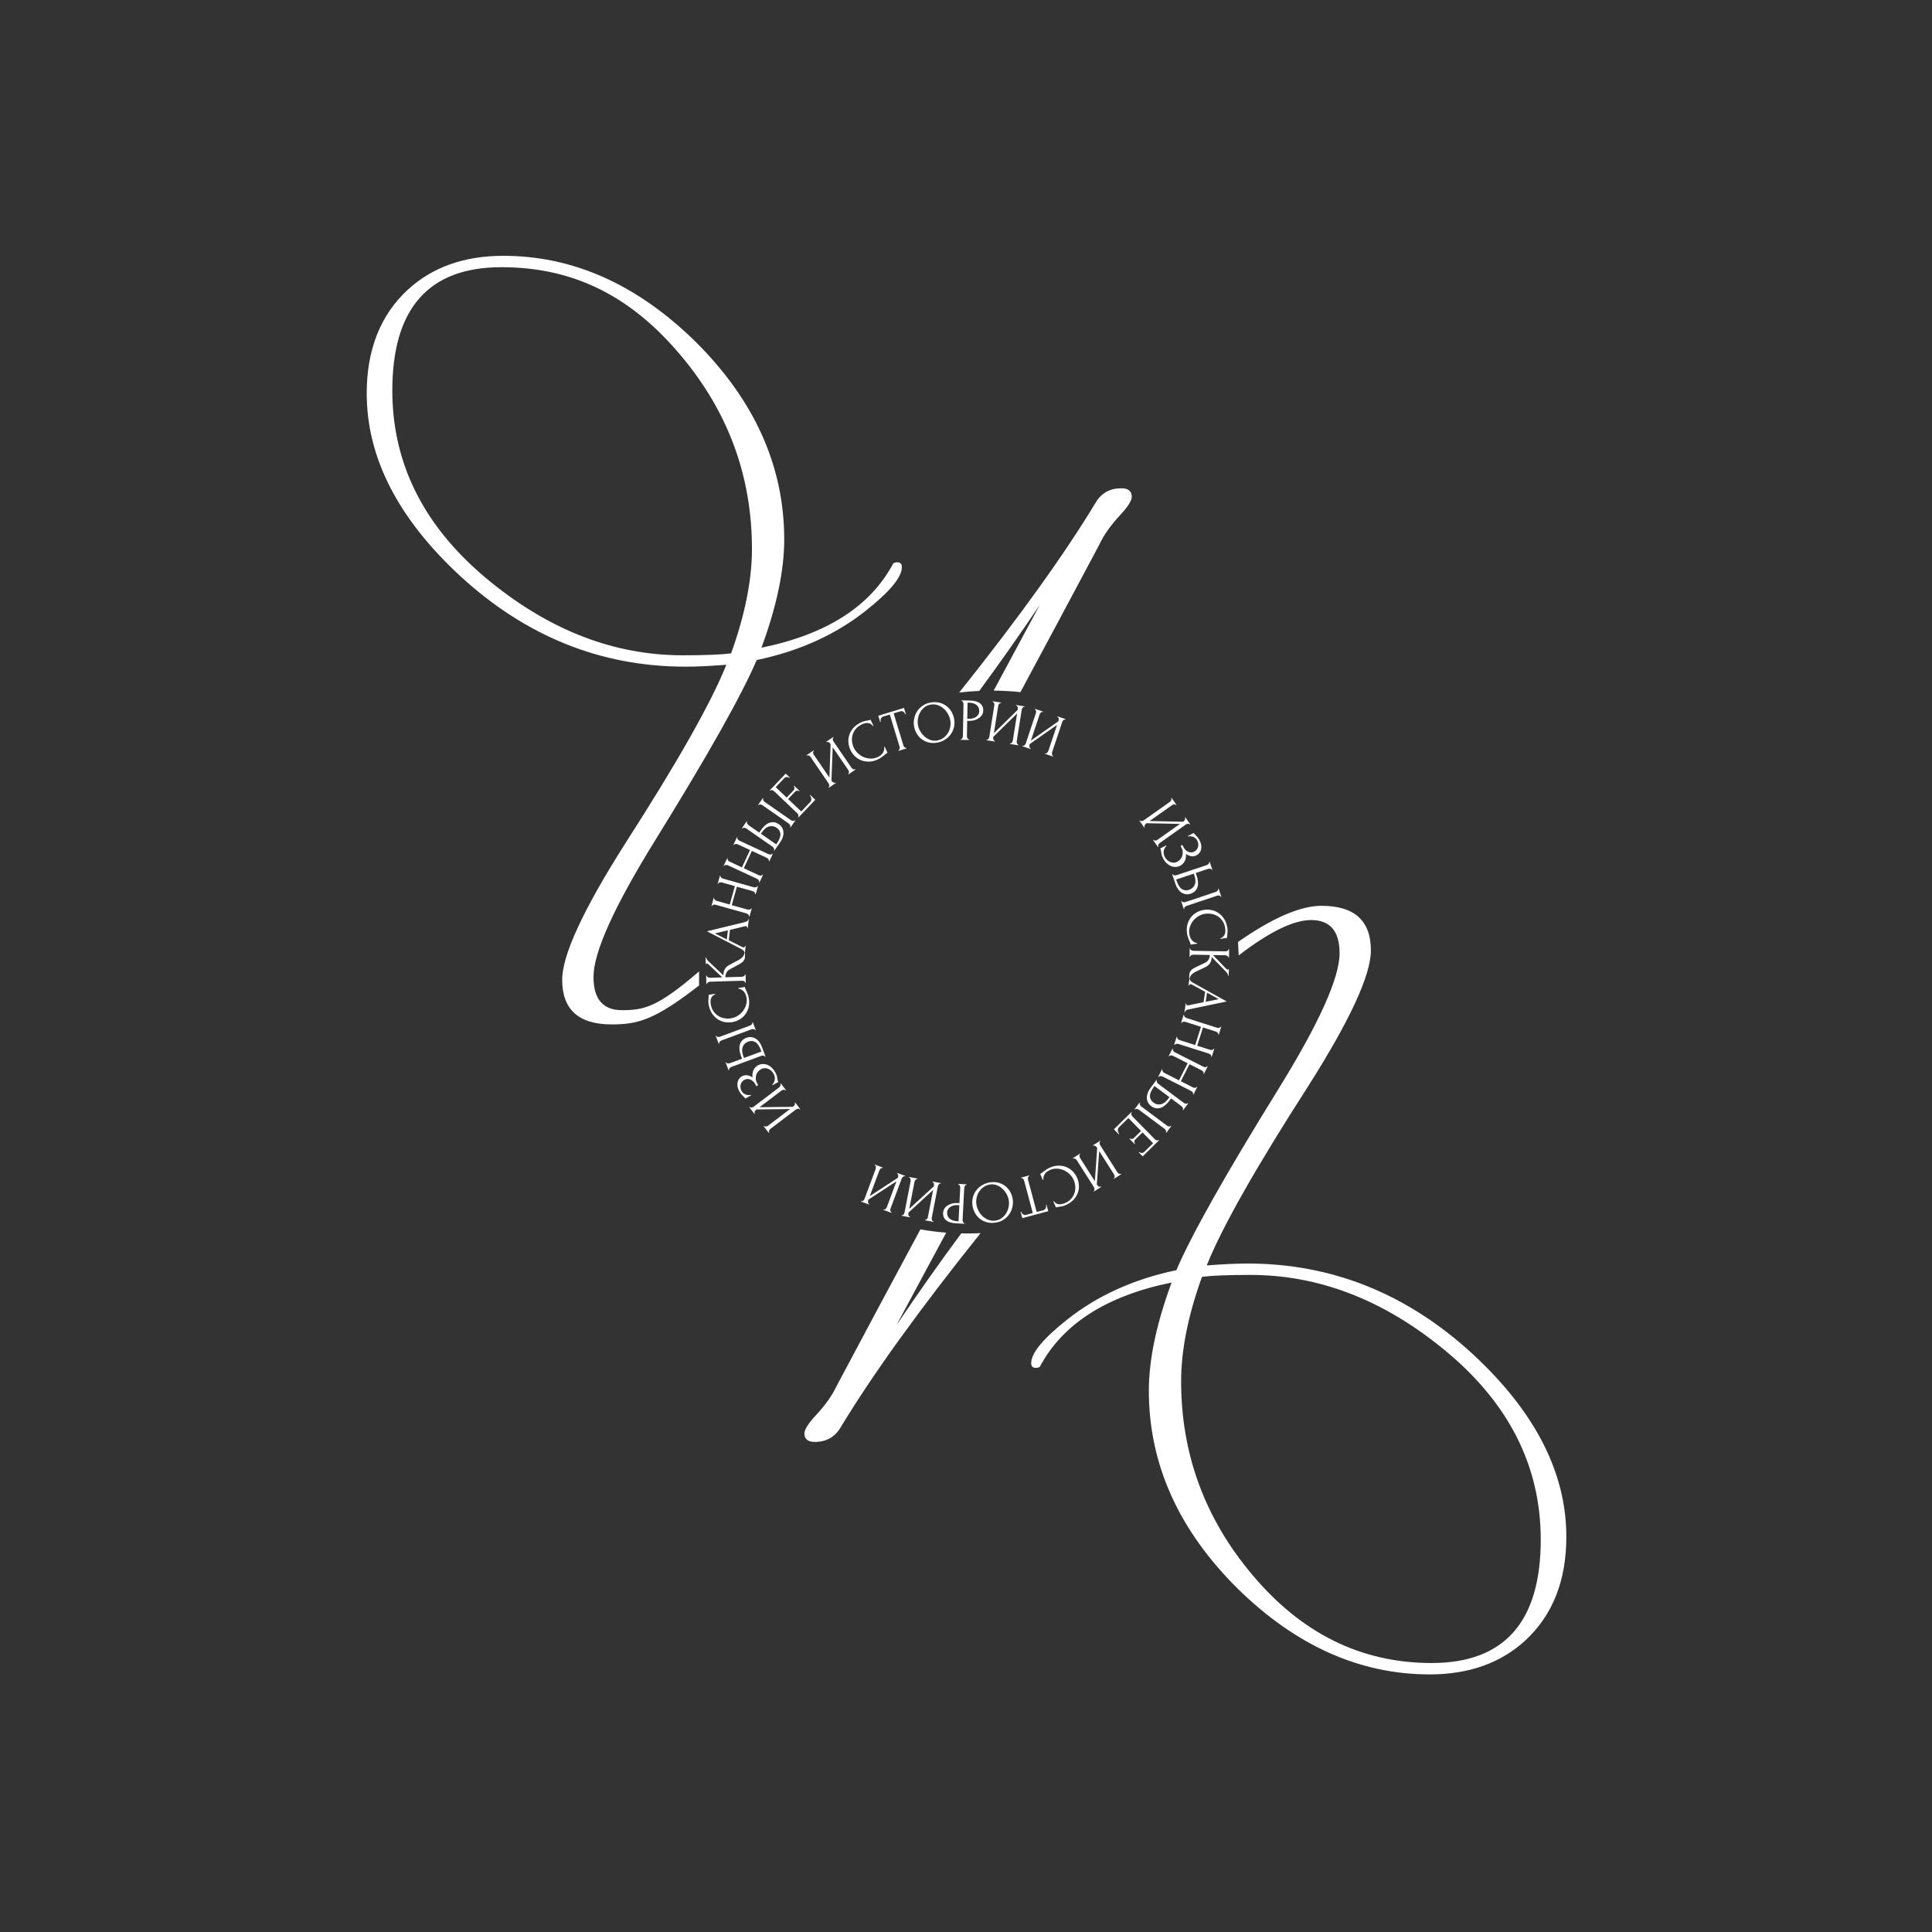 <?xml version="1.0" encoding="UTF-8"?> <svg xmlns="http://www.w3.org/2000/svg" width="1080" height="1080" viewBox="0 0 1080 1080" fill="none"><rect x="0" y="0" width="1080" height="1080" fill="#333333" stroke="none"/><path d="M547.418 386.218C558.695 370.908 569.954 354.902 581.212 338.192C572.631 354.154 564.05 370.108 555.469 386.061C560.52 386.096 565.511 386.374 570.432 386.896C585.246 359.344 599.983 331.793 614.633 304.241C617.102 298.938 620.997 293.46 626.3 287.801C630.543 283.21 632.664 279.845 632.664 277.724C632.664 274.542 630.717 272.951 626.83 272.951C620.466 272.951 615.693 275.603 612.511 280.906C595.062 309.823 569.614 345.234 536.186 387.14C539.889 386.696 543.636 386.383 547.427 386.218H547.418Z" fill="white"></path><path d="M390.785 546.503C390.785 545.39 390.759 544.129 390.785 543.025C367.424 563.187 359.851 564.691 347.679 564.691C337.072 564.691 331.769 558.501 331.769 546.129C331.769 532.34 343.254 506.875 366.25 469.742C395.601 422.359 414.52 388.765 423.005 368.96C446.688 364.013 467.032 354.824 484.003 341.374C497.435 330.767 504.156 322.638 504.156 316.978C504.156 315.213 503.269 314.326 501.504 314.326C500.791 314.326 500.087 314.509 499.383 314.857C486.655 338.905 462.068 354.641 425.657 362.066C434.142 339.087 438.385 318.926 438.385 301.598C438.385 260.579 421.762 223.621 388.524 190.739C355.982 158.91 320.275 143 281.378 143C259.451 143 241.594 149.364 227.805 162.092C212.607 176.238 205 195.512 205 219.908C205 255.632 222.327 289.574 256.982 321.751C293.758 355.702 335.838 372.673 383.229 372.673C389.237 372.673 396.836 372.325 406.034 371.612C397.549 392.826 378.622 426.246 349.279 471.864C325.944 508.649 314.268 533.922 314.268 547.72C314.268 564.334 323.457 572.646 341.854 572.646C356.173 572.646 365.65 570.507 390.802 550.85C390.741 549.059 390.802 548.311 390.802 546.503H390.785ZM381.621 366.308C343.776 366.308 308.069 352.702 274.475 325.464C237.69 295.756 219.311 260.049 219.311 218.317C219.311 172.351 239.637 149.364 280.308 149.364C320.98 149.364 352.974 165.805 380.56 198.695C407.086 230.176 420.345 266.239 420.345 306.902C420.345 324.229 416.45 343.686 408.677 365.248C403.017 365.961 394.001 366.308 381.621 366.308Z" fill="white"></path><path d="M439.011 609.587L438.907 609.457C438.803 609.318 438.655 609.231 438.481 609.196C438.307 609.161 438.107 609.161 437.899 609.196C437.69 609.231 437.481 609.292 437.29 609.387C437.099 609.483 436.925 609.579 436.786 609.692L424.588 618.942L443.254 618.716L443.498 618.534C443.637 618.429 443.776 618.29 443.915 618.116C444.054 617.942 444.158 617.769 444.245 617.586C444.332 617.412 444.393 617.221 444.419 617.038C444.445 616.847 444.402 616.691 444.297 616.543L444.193 616.412L444.463 616.212L447.332 619.994L447.062 620.194L446.958 620.064C446.854 619.925 446.706 619.838 446.532 619.803C446.358 619.768 446.158 619.768 445.949 619.803C445.741 619.838 445.532 619.899 445.341 619.994C445.141 620.09 444.976 620.186 444.837 620.29L430.639 631.062C430.517 631.158 430.387 631.279 430.256 631.436C430.126 631.592 430.013 631.766 429.935 631.949C429.857 632.14 429.804 632.323 429.787 632.505C429.77 632.688 429.813 632.844 429.926 632.992L430.03 633.122L429.761 633.322L426.892 629.54L427.161 629.34L427.327 629.549C427.44 629.662 427.587 629.723 427.77 629.74C427.953 629.758 428.135 629.749 428.318 629.723C428.509 629.697 428.692 629.636 428.865 629.558C429.048 629.48 429.196 629.393 429.318 629.297L441.628 619.959L422.962 620.186L422.614 620.446C422.493 620.542 422.362 620.664 422.232 620.82C422.101 620.977 421.988 621.151 421.91 621.333C421.832 621.516 421.78 621.707 421.762 621.89C421.745 622.072 421.788 622.229 421.901 622.376L422.006 622.507L421.736 622.707L418.867 618.925L419.137 618.725L419.241 618.855C419.345 618.994 419.493 619.081 419.667 619.116C419.85 619.151 420.032 619.151 420.232 619.116C420.432 619.081 420.623 619.021 420.815 618.942C421.006 618.864 421.171 618.777 421.293 618.681L435.49 607.909C435.629 607.796 435.769 607.666 435.89 607.501C436.012 607.336 436.125 607.162 436.221 606.97C436.316 606.788 436.377 606.597 436.403 606.414C436.429 606.223 436.386 606.058 436.282 605.919L436.177 605.788L436.447 605.588L439.316 609.37L439.046 609.57L439.011 609.587Z" fill="white"></path><path d="M416.616 614.143L416.468 613.882C416.381 613.726 416.259 613.569 416.103 613.395C415.946 613.222 415.772 613.056 415.572 612.891C415.251 612.587 414.885 612.213 414.477 611.778C414.068 611.344 413.66 610.761 413.26 610.039C412.747 609.127 412.425 608.24 412.286 607.388C412.147 606.536 412.147 605.745 412.303 605.006C412.46 604.267 412.747 603.623 413.164 603.049C413.59 602.484 414.12 602.023 414.764 601.658C415.677 601.145 416.633 600.954 417.633 601.076C418.633 601.198 419.632 601.589 420.641 602.25C420.484 600.598 420.693 599.215 421.258 598.102C421.823 596.981 422.632 596.138 423.684 595.546C424.44 595.12 425.266 594.877 426.144 594.807C427.022 594.738 427.892 594.86 428.761 595.172C429.631 595.485 430.457 595.99 431.248 596.694C432.039 597.398 432.76 598.311 433.386 599.441C433.839 600.259 434.143 600.963 434.291 601.545C434.438 602.128 434.534 602.649 434.586 603.102C434.621 603.388 434.665 603.649 434.717 603.893C434.769 604.136 434.856 604.353 434.977 604.571L435.125 604.832L431.882 606.631L431.717 606.336C432.169 605.858 432.508 605.353 432.734 604.832C432.969 604.31 433.1 603.78 433.134 603.249C433.169 602.719 433.134 602.197 433.004 601.676C432.882 601.154 432.691 600.667 432.43 600.198C432.091 599.598 431.656 599.05 431.126 598.572C430.596 598.094 430.013 597.729 429.387 597.476C428.761 597.224 428.1 597.103 427.414 597.12C426.727 597.137 426.04 597.329 425.379 597.694C424.718 598.059 424.153 598.546 423.675 599.137C423.206 599.728 422.867 600.38 422.675 601.085C422.484 601.789 422.423 602.528 422.493 603.31C422.571 604.084 422.806 604.84 423.223 605.579L423.806 606.631L422.814 607.188L422.145 605.988C421.823 605.405 421.432 604.893 420.971 604.458C420.51 604.023 420.015 603.701 419.467 603.475C418.928 603.258 418.363 603.154 417.789 603.162C417.215 603.171 416.633 603.345 416.042 603.675C415.459 603.997 414.998 604.406 414.659 604.901C414.32 605.397 414.094 605.918 413.99 606.475C413.877 607.031 413.868 607.596 413.964 608.179C414.059 608.761 414.242 609.292 414.52 609.805C414.746 610.213 415.033 610.579 415.364 610.909C415.694 611.239 416.085 611.5 416.537 611.709C416.981 611.917 417.468 612.056 417.989 612.126C418.511 612.196 419.076 612.161 419.693 612.022L419.858 612.317L416.616 614.117V614.143Z" fill="white"></path><path d="M401.765 583.496L400.122 579.08L400.435 578.967L400.531 579.219C400.609 579.358 400.731 579.462 400.896 579.532C401.061 579.601 401.244 579.645 401.426 579.654C401.609 579.671 401.8 579.662 401.991 579.636C402.183 579.61 402.356 579.575 402.504 579.523L419.214 573.324C419.38 573.263 419.553 573.176 419.727 573.063C419.901 572.95 420.058 572.82 420.205 572.672C420.353 572.524 420.466 572.368 420.536 572.211C420.605 572.055 420.632 571.898 420.597 571.742L420.518 571.525L420.831 571.411L422.475 575.828L422.162 575.941L422.101 575.785C422.04 575.619 421.927 575.489 421.762 575.411C421.605 575.324 421.414 575.28 421.205 575.263C420.997 575.246 420.788 575.254 420.571 575.289C420.353 575.324 420.171 575.367 419.997 575.428L403.287 581.627C403.139 581.679 402.982 581.766 402.809 581.879C402.635 581.992 402.478 582.123 402.348 582.262C402.209 582.41 402.113 582.566 402.043 582.731C401.974 582.896 401.974 583.07 402.035 583.235L402.096 583.392L401.783 583.505L401.765 583.496ZM427.639 590.765L427.578 590.608C427.526 590.46 427.413 590.347 427.256 590.26C427.1 590.173 426.917 590.13 426.717 590.104C426.517 590.086 426.317 590.078 426.109 590.104C425.9 590.121 425.726 590.156 425.578 590.208L408.868 596.407C408.721 596.459 408.555 596.546 408.355 596.668C408.164 596.79 407.999 596.929 407.869 597.085C407.738 597.242 407.634 597.407 407.556 597.581C407.477 597.755 407.469 597.911 407.521 598.059L407.582 598.215L407.269 598.328L405.625 593.912L405.938 593.799L406.017 594.016C406.164 594.294 406.477 594.442 406.947 594.46C407.416 594.477 407.799 594.425 408.086 594.32L414.824 591.817L414.172 590.06C413.815 589.095 413.563 588.113 413.415 587.113C413.268 586.113 413.294 585.157 413.502 584.261C413.702 583.366 414.102 582.557 414.702 581.836C415.302 581.114 416.163 580.54 417.293 580.123C418.215 579.784 419.11 579.662 419.979 579.767C420.849 579.871 421.666 580.149 422.414 580.61C423.162 581.071 423.84 581.688 424.44 582.479C425.039 583.27 425.535 584.174 425.909 585.192L427.935 590.643L427.622 590.756L427.639 590.765ZM425.474 587.322C424.579 584.896 423.509 583.314 422.283 582.566C421.058 581.818 419.71 581.723 418.249 582.262C416.763 582.809 415.745 583.792 415.198 585.192C414.65 586.6 414.754 588.322 415.511 590.373L415.893 591.408L425.639 587.791L425.465 587.322H425.474Z" fill="white"></path><path d="M397.341 561.465C397.636 563.091 398.193 564.439 398.992 565.534C399.792 566.63 400.731 567.473 401.809 568.09C402.887 568.708 404.044 569.099 405.27 569.273C406.504 569.447 407.687 569.421 408.825 569.212C410.121 568.977 411.338 568.49 412.486 567.76C413.633 567.03 414.598 566.134 415.39 565.065C416.181 564.004 416.755 562.822 417.12 561.535C417.485 560.248 417.537 558.909 417.285 557.527C417.215 557.136 417.085 556.675 416.894 556.153C416.711 555.632 416.442 555.136 416.094 554.649C415.746 554.162 415.294 553.745 414.755 553.38C414.216 553.015 413.546 552.78 412.755 552.676L412.694 552.345L416.346 551.676C416.407 552.006 416.511 552.345 416.668 552.684C416.824 553.023 416.998 553.415 417.181 553.832C417.441 554.371 417.693 554.98 417.954 555.64C418.215 556.31 418.415 557.023 418.554 557.788C418.902 559.692 418.885 561.431 418.493 563.004C418.102 564.569 417.467 565.934 416.589 567.091C415.711 568.247 414.659 569.186 413.416 569.899C412.173 570.612 410.877 571.099 409.521 571.351C408.165 571.603 406.774 571.612 405.348 571.385C403.922 571.159 402.592 570.646 401.349 569.864C400.105 569.073 399.019 568.003 398.088 566.63C397.158 565.265 396.506 563.569 396.132 561.552C396.002 560.831 395.941 560.161 395.967 559.561C395.993 558.962 396.028 558.414 396.071 557.927C396.123 557.579 396.149 557.258 396.149 556.979C396.149 556.701 396.132 556.423 396.08 556.162L399.731 555.493L399.792 555.823C399.14 556.084 398.619 556.423 398.236 556.858C397.854 557.292 397.584 557.762 397.427 558.283C397.271 558.805 397.193 559.335 397.193 559.892C397.193 560.448 397.236 560.979 397.332 561.483L397.341 561.465Z" fill="white"></path><path d="M416.606 549.459V549.294C416.598 549.12 416.528 548.963 416.389 548.833C416.25 548.702 416.093 548.589 415.911 548.494C415.728 548.398 415.537 548.329 415.32 548.294C415.111 548.259 414.911 548.242 414.737 548.242L396.923 548.781C396.766 548.781 396.593 548.815 396.393 548.868C396.193 548.92 396.01 548.998 395.827 549.102C395.645 549.207 395.506 549.328 395.384 549.468C395.262 549.607 395.21 549.754 395.21 549.911V550.076L394.88 550.085L394.741 545.338H395.071V545.494C395.071 545.668 395.141 545.825 395.271 545.955C395.401 546.086 395.549 546.199 395.732 546.294C395.914 546.39 396.106 546.459 396.306 546.512C396.506 546.564 396.688 546.581 396.845 546.581L403.765 546.372L395.81 538.852C395.628 538.678 395.41 538.6 395.167 538.6C394.967 538.6 394.871 538.696 394.871 538.878H394.541L394.428 535.279H394.758C394.793 535.714 394.941 536.105 395.193 536.444C395.454 536.783 395.784 537.148 396.201 537.531L404.391 545.207C404.391 543.756 404.669 542.582 405.217 541.669C405.765 540.756 406.547 540.034 407.556 539.495L412.807 536.696C413.137 536.531 413.494 536.313 413.868 536.044C414.25 535.774 414.607 535.479 414.937 535.14C415.276 534.809 415.554 534.435 415.772 534.027C415.989 533.618 416.093 533.192 416.085 532.749H416.415L416.467 534.409C416.485 535.053 416.406 535.618 416.233 536.087C416.059 536.557 415.815 536.974 415.502 537.331C415.189 537.687 414.833 538 414.442 538.261C414.05 538.53 413.65 538.774 413.259 538.982L407.956 541.852C407.147 542.304 406.53 542.904 406.121 543.66C405.713 544.416 405.495 545.303 405.478 546.303L414.633 546.025C414.807 546.025 414.998 545.99 415.198 545.938C415.398 545.886 415.589 545.816 415.78 545.72C415.963 545.625 416.12 545.512 416.241 545.373C416.363 545.234 416.424 545.086 416.441 544.929V544.694L416.772 544.686L416.911 549.433H416.58L416.606 549.459Z" fill="white"></path><path d="M417.676 518.777L417.694 518.612C417.754 518.082 417.546 517.786 417.059 517.725C416.885 517.708 416.694 517.717 416.485 517.76L408.069 519.803L407.391 525.611L414.99 529.428C415.164 529.515 415.32 529.567 415.477 529.584C415.763 529.619 415.998 529.567 416.181 529.428C416.363 529.288 416.468 529.132 416.485 528.958L416.502 528.793L416.833 528.828L416.398 532.514L416.068 532.479L416.085 532.314C416.12 532.027 415.981 531.723 415.668 531.41C415.355 531.097 414.981 530.819 414.538 530.584L395.176 520.603L416.103 515.517C416.563 515.413 417.024 515.247 417.476 515.021C417.928 514.795 418.18 514.456 418.233 514.013L418.25 513.848L418.58 513.891L418.007 518.803L417.676 518.76V518.777ZM406.296 525.159L406.895 520.047L399.653 521.794L406.296 525.167V525.159Z" fill="white"></path><path d="M422.127 499.833L422.17 499.668C422.214 499.52 422.197 499.363 422.11 499.198C422.031 499.033 421.91 498.885 421.753 498.737C421.597 498.59 421.423 498.468 421.231 498.363C421.04 498.268 420.858 498.19 420.684 498.137L411.929 495.677L409.042 505.98L417.797 508.431C417.971 508.475 418.162 508.51 418.38 508.527C418.597 508.544 418.806 508.527 418.997 508.492C419.197 508.457 419.371 508.396 419.536 508.31C419.701 508.223 419.806 508.101 419.849 507.927L419.893 507.771L420.214 507.857L418.954 512.361L418.632 512.274L418.675 512.109C418.719 511.961 418.701 511.805 418.615 511.639C418.536 511.474 418.415 511.326 418.258 511.179C418.102 511.031 417.928 510.909 417.736 510.805C417.545 510.709 417.363 510.631 417.189 510.579L400.035 505.762C399.887 505.719 399.705 505.693 399.505 505.684C399.296 505.675 399.096 505.684 398.905 505.727C398.714 505.762 398.531 505.832 398.383 505.927C398.227 506.023 398.131 506.153 398.079 506.327L398.036 506.484L397.714 506.397L398.975 501.893L399.296 501.98L399.253 502.137C399.201 502.311 399.218 502.476 399.305 502.641C399.392 502.806 399.505 502.945 399.653 503.067C399.8 503.189 399.966 503.302 400.148 503.397C400.331 503.493 400.496 503.563 400.644 503.606L407.921 505.649L410.807 495.347L403.53 493.303C403.382 493.26 403.2 493.234 403 493.225C402.8 493.217 402.591 493.225 402.4 493.269C402.2 493.303 402.026 493.373 401.878 493.469C401.722 493.564 401.626 493.695 401.574 493.869L401.531 494.034L401.209 493.947L402.47 489.443L402.791 489.53L402.748 489.687C402.696 489.861 402.713 490.026 402.8 490.191C402.887 490.356 403 490.495 403.148 490.617C403.295 490.739 403.461 490.852 403.643 490.947C403.826 491.043 403.991 491.113 404.139 491.156L421.301 495.973C421.475 496.016 421.666 496.042 421.884 496.051C422.101 496.051 422.31 496.042 422.501 495.999C422.701 495.964 422.875 495.903 423.04 495.816C423.205 495.729 423.301 495.616 423.344 495.468L423.388 495.303L423.709 495.39L422.449 499.894L422.127 499.807V499.833Z" fill="white"></path><path d="M429.709 481.384L429.778 481.236C429.848 481.097 429.848 480.941 429.796 480.767C429.743 480.593 429.648 480.419 429.517 480.254C429.387 480.08 429.239 479.932 429.065 479.802C428.891 479.671 428.726 479.567 428.561 479.497L420.31 475.663L415.807 485.366L424.057 489.2C424.223 489.278 424.405 489.339 424.614 489.382C424.823 489.435 425.031 489.452 425.231 489.443C425.431 489.443 425.614 489.409 425.788 489.356C425.961 489.304 426.083 489.191 426.161 489.035L426.231 488.878L426.535 489.017L424.562 493.26L424.257 493.121L424.327 492.964C424.397 492.825 424.397 492.669 424.344 492.495C424.292 492.321 424.197 492.147 424.066 491.982C423.936 491.808 423.788 491.66 423.614 491.53C423.44 491.4 423.275 491.295 423.11 491.226L406.947 483.714C406.808 483.644 406.634 483.592 406.434 483.549C406.235 483.505 406.035 483.488 405.835 483.488C405.635 483.488 405.452 483.531 405.287 483.601C405.122 483.67 405 483.783 404.922 483.949L404.852 484.105L404.548 483.966L406.521 479.723L406.826 479.862L406.756 480.01C406.678 480.175 406.669 480.341 406.73 480.514C406.791 480.688 406.878 480.845 407.008 480.993C407.139 481.14 407.287 481.271 407.443 481.401C407.608 481.523 407.756 481.619 407.904 481.688L414.755 484.87L419.258 475.168L412.407 471.986C412.268 471.916 412.094 471.864 411.894 471.82C411.694 471.777 411.494 471.76 411.294 471.76C411.095 471.76 410.912 471.803 410.747 471.873C410.582 471.942 410.46 472.055 410.382 472.22L410.312 472.368L410.008 472.229L411.981 467.986L412.286 468.125L412.216 468.273C412.138 468.438 412.129 468.604 412.19 468.777C412.251 468.951 412.338 469.108 412.468 469.256C412.599 469.403 412.746 469.534 412.903 469.664C413.068 469.786 413.216 469.882 413.364 469.951L429.526 477.463C429.691 477.541 429.874 477.593 430.091 477.637C430.309 477.672 430.517 477.689 430.717 477.689C430.917 477.689 431.1 477.654 431.274 477.602C431.447 477.55 431.569 477.445 431.63 477.306L431.7 477.159L432.004 477.298L430.03 481.54L429.726 481.401L429.709 481.384Z" fill="white"></path><path d="M432.595 475.342L432.691 475.202C432.778 475.072 432.812 474.924 432.786 474.742C432.76 474.559 432.699 474.385 432.604 474.211C432.508 474.037 432.395 473.872 432.265 473.707C432.134 473.551 432.004 473.42 431.874 473.333L417.241 463.161C417.111 463.074 416.946 462.987 416.737 462.892C416.528 462.805 416.32 462.744 416.12 462.726C415.92 462.709 415.72 462.718 415.537 462.744C415.355 462.779 415.216 462.857 415.12 462.987L415.024 463.126L414.746 462.935L417.433 459.066L417.711 459.257L417.58 459.449C417.441 459.736 417.493 460.066 417.754 460.466C418.006 460.857 418.267 461.144 418.519 461.327L424.423 465.43L425.492 463.891C426.075 463.048 426.735 462.283 427.483 461.587C428.222 460.892 429.013 460.37 429.865 460.031C430.717 459.683 431.613 459.553 432.543 459.631C433.482 459.709 434.438 460.092 435.429 460.779C436.238 461.335 436.847 462.005 437.255 462.779C437.664 463.552 437.899 464.378 437.951 465.256C438.003 466.134 437.881 467.047 437.577 467.986C437.273 468.934 436.812 469.847 436.186 470.742L432.865 475.515L432.586 475.324L432.595 475.342ZM423.779 449.955L426.466 446.086L426.744 446.277L426.587 446.494C426.518 446.634 426.501 446.79 426.544 446.973C426.587 447.155 426.648 447.32 426.744 447.477C426.84 447.633 426.953 447.79 427.074 447.929C427.205 448.077 427.335 448.19 427.466 448.277L442.098 458.449C442.246 458.553 442.411 458.64 442.602 458.718C442.793 458.797 442.993 458.849 443.193 458.884C443.402 458.918 443.584 458.918 443.758 458.884C443.932 458.857 444.071 458.779 444.176 458.666L444.306 458.475L444.584 458.666L441.898 462.535L441.62 462.344L441.715 462.205C441.82 462.057 441.854 461.892 441.828 461.718C441.802 461.535 441.741 461.361 441.637 461.179C441.533 460.996 441.402 460.831 441.254 460.675C441.107 460.518 440.959 460.388 440.811 460.283L426.179 450.111C426.048 450.024 425.892 449.937 425.701 449.859C425.509 449.781 425.318 449.729 425.118 449.703C424.918 449.676 424.736 449.676 424.553 449.72C424.379 449.763 424.24 449.85 424.136 449.998L424.04 450.137L423.762 449.946L423.779 449.955ZM434.186 471.594C435.664 469.473 436.351 467.691 436.264 466.256C436.177 464.822 435.49 463.665 434.204 462.77C432.908 461.866 431.517 461.596 430.056 461.944C428.587 462.3 427.231 463.37 425.988 465.161L425.362 466.065L433.899 471.994L434.186 471.586V471.594Z" fill="white"></path><path d="M446.063 456.78L446.176 456.658C446.297 456.527 446.358 456.371 446.367 456.188C446.376 456.006 446.341 455.814 446.28 455.623C446.219 455.432 446.132 455.241 446.028 455.058C445.923 454.884 445.802 454.728 445.671 454.606L432.717 442.269C432.604 442.165 432.456 442.06 432.274 441.965C432.091 441.869 431.9 441.791 431.7 441.739C431.5 441.687 431.309 441.669 431.135 441.678C430.961 441.687 430.804 441.765 430.683 441.886L430.57 442.008L430.326 441.773L439.203 432.453L441.455 434.601L441.229 434.844C440.829 434.523 440.359 434.357 439.829 434.349C439.298 434.34 438.777 434.609 438.255 435.157L433.621 440.026L439.751 445.86L443.576 441.843C443.932 441.469 444.115 441.052 444.124 440.591C444.132 440.13 443.993 439.748 443.68 439.452L443.906 439.209L446.932 442.095L446.697 442.339C446.41 442.06 446.045 441.947 445.602 441.991C445.158 442.034 444.758 442.252 444.385 442.634L440.559 446.651L447.897 453.632L452.948 448.329C453.244 448.025 453.418 447.685 453.487 447.32C453.557 446.955 453.566 446.599 453.505 446.26C453.444 445.921 453.34 445.59 453.174 445.295C453.009 444.999 452.844 444.773 452.687 444.616L452.922 444.373L455.756 447.068L446.306 456.997L446.063 456.771V456.78Z" fill="white"></path><path d="M474.11 432.593L474.249 432.497C474.396 432.393 474.492 432.254 474.536 432.08C474.579 431.906 474.588 431.706 474.562 431.497C474.536 431.28 474.483 431.08 474.405 430.88C474.318 430.68 474.231 430.506 474.127 430.358L465.485 417.717L464.789 436.374L464.963 436.618C465.068 436.766 465.198 436.914 465.363 437.053C465.528 437.2 465.702 437.313 465.876 437.409C466.05 437.505 466.233 437.574 466.415 437.609C466.598 437.644 466.772 437.609 466.911 437.513L467.05 437.418L467.241 437.696L463.32 440.374L463.129 440.096L463.268 440C463.416 439.896 463.511 439.757 463.555 439.583C463.598 439.409 463.607 439.209 463.581 439C463.555 438.783 463.503 438.583 463.424 438.383C463.337 438.183 463.251 438.009 463.146 437.861L453.096 423.151C453.009 423.02 452.887 422.89 452.739 422.751C452.592 422.612 452.426 422.499 452.235 422.403C452.053 422.316 451.87 422.255 451.687 422.229C451.505 422.203 451.34 422.238 451.2 422.342L451.061 422.438L450.87 422.16L454.791 419.482L454.982 419.76L454.765 419.908C454.652 420.012 454.574 420.16 454.548 420.334C454.522 420.516 454.522 420.699 454.548 420.882C454.565 421.073 454.617 421.255 454.687 421.438C454.756 421.621 454.835 421.777 454.922 421.907L463.633 434.662L464.329 416.004L464.085 415.648C463.998 415.517 463.877 415.387 463.729 415.248C463.581 415.109 463.416 414.996 463.224 414.9C463.042 414.813 462.859 414.752 462.677 414.726C462.494 414.7 462.329 414.735 462.19 414.839L462.051 414.935L461.859 414.657L465.781 411.979L465.972 412.257L465.833 412.353C465.685 412.457 465.589 412.596 465.546 412.77C465.502 412.944 465.494 413.135 465.52 413.335C465.546 413.535 465.589 413.726 465.659 413.926C465.728 414.126 465.807 414.283 465.894 414.413L475.944 429.124C476.048 429.271 476.17 429.411 476.335 429.55C476.492 429.68 476.666 429.802 476.848 429.906C477.031 430.01 477.213 430.08 477.396 430.115C477.578 430.15 477.752 430.115 477.891 430.019L478.031 429.923L478.222 430.202L474.301 432.879L474.11 432.601V432.593Z" fill="white"></path><path d="M481.856 404.884C480.361 405.58 479.187 406.458 478.344 407.51C477.492 408.562 476.901 409.683 476.579 410.883C476.248 412.083 476.162 413.3 476.309 414.535C476.457 415.769 476.779 416.917 477.266 417.96C477.822 419.151 478.596 420.212 479.596 421.134C480.596 422.055 481.708 422.768 482.934 423.264C484.16 423.759 485.447 424.02 486.786 424.046C488.125 424.072 489.429 423.785 490.707 423.194C491.072 423.02 491.481 422.785 491.941 422.472C492.402 422.16 492.811 421.777 493.193 421.316C493.567 420.855 493.863 420.316 494.08 419.699C494.297 419.082 494.35 418.378 494.254 417.586L494.558 417.447L496.132 420.812C495.828 420.951 495.532 421.142 495.236 421.377C494.941 421.612 494.619 421.881 494.263 422.168C493.802 422.559 493.289 422.959 492.706 423.377C492.124 423.794 491.481 424.168 490.776 424.498C489.02 425.315 487.333 425.741 485.716 425.759C484.099 425.776 482.621 425.507 481.282 424.95C479.943 424.394 478.77 423.611 477.761 422.594C476.753 421.577 475.953 420.447 475.37 419.186C474.788 417.934 474.423 416.595 474.284 415.152C474.144 413.718 474.301 412.3 474.744 410.892C475.188 409.492 475.962 408.162 477.048 406.919C478.135 405.667 479.613 404.615 481.465 403.745C482.134 403.432 482.76 403.215 483.352 403.085C483.943 402.954 484.482 402.85 484.96 402.772C485.308 402.728 485.621 402.676 485.899 402.606C486.177 402.537 486.438 402.45 486.673 402.337L488.246 405.702L487.942 405.841C487.525 405.276 487.064 404.858 486.542 404.589C486.029 404.328 485.499 404.189 484.96 404.163C484.421 404.145 483.882 404.206 483.352 404.345C482.813 404.484 482.308 404.667 481.847 404.884H481.856Z" fill="white"></path><path d="M506.538 418.091L506.694 418.039L506.79 418.36L502.252 419.743L502.156 419.421L502.313 419.369C502.486 419.317 502.617 419.204 502.704 419.038C502.791 418.873 502.86 418.691 502.904 418.491C502.947 418.291 502.956 418.082 502.939 417.865C502.921 417.647 502.886 417.456 502.834 417.282L497.4 399.433L493.688 400.563C493.349 400.668 493.071 400.833 492.862 401.059C492.653 401.285 492.497 401.537 492.393 401.815C492.288 402.094 492.236 402.372 492.236 402.667C492.236 402.963 492.271 403.232 492.349 403.493L492.027 403.589L490.967 400.103L505.329 395.729L506.39 399.216L506.068 399.311C505.99 399.059 505.869 398.807 505.703 398.564C505.538 398.32 505.338 398.12 505.095 397.946C504.851 397.773 504.582 397.651 504.286 397.581C503.982 397.512 503.66 397.529 503.321 397.633L499.548 398.781L504.982 416.63C505.034 416.804 505.112 416.978 505.216 417.169C505.321 417.36 505.451 417.526 505.59 417.665C505.738 417.804 505.886 417.926 506.042 418.012C506.199 418.099 506.364 418.125 506.529 418.073L506.538 418.091Z" fill="white"></path><path d="M520.754 392.634C522.475 392.4 524.066 392.487 525.518 392.913C526.97 393.33 528.248 393.991 529.352 394.886C530.456 395.782 531.361 396.868 532.065 398.155C532.769 399.442 533.221 400.824 533.43 402.302C533.656 403.963 533.56 405.528 533.143 406.997C532.726 408.466 532.056 409.779 531.135 410.918C530.213 412.057 529.083 413.005 527.761 413.761C526.44 414.517 524.979 415.004 523.388 415.222C521.684 415.456 520.119 415.352 518.676 414.926C517.233 414.491 515.972 413.839 514.894 412.944C513.816 412.057 512.929 410.988 512.242 409.727C511.555 408.475 511.112 407.127 510.912 405.693C510.721 404.276 510.782 402.85 511.103 401.398C511.425 399.946 511.999 398.616 512.833 397.399C513.668 396.182 514.746 395.147 516.068 394.286C517.389 393.434 518.954 392.878 520.771 392.626L520.754 392.634ZM523.666 413.996C525.136 413.726 526.396 413.213 527.431 412.448C528.465 411.683 529.291 410.788 529.917 409.744C530.543 408.701 530.961 407.597 531.169 406.415C531.378 405.241 531.413 404.102 531.256 402.998C531.091 401.781 530.7 400.589 530.091 399.416C529.483 398.242 528.692 397.207 527.744 396.312C526.788 395.416 525.701 394.738 524.475 394.26C523.249 393.791 521.928 393.643 520.51 393.843C519.137 394.034 517.954 394.504 516.954 395.26C515.955 396.016 515.137 396.921 514.503 397.973C513.868 399.025 513.433 400.163 513.199 401.389C512.964 402.615 512.92 403.789 513.077 404.919C513.242 406.136 513.642 407.319 514.277 408.484C514.911 409.649 515.703 410.666 516.659 411.553C517.615 412.431 518.693 413.109 519.893 413.57C521.093 414.039 522.362 414.178 523.684 413.996H523.666Z" fill="white"></path><path d="M537.446 391.521L542.193 391.608C544.671 391.652 546.54 392.165 547.8 393.13C549.061 394.104 549.678 395.46 549.644 397.19C549.626 398.129 549.383 398.955 548.922 399.685C548.461 400.416 547.861 401.015 547.122 401.511C546.383 402.007 545.566 402.372 544.653 402.615C543.74 402.859 542.836 402.98 541.949 402.963L540.671 402.937L540.515 411.457C540.515 411.631 540.532 411.831 540.567 412.04C540.602 412.248 540.68 412.448 540.776 412.631C540.871 412.813 540.984 412.97 541.106 413.109C541.228 413.248 541.375 413.318 541.549 413.318H541.715V413.657L537.037 413.57V413.239H537.211C537.367 413.239 537.515 413.179 537.646 413.048C537.785 412.918 537.898 412.761 537.985 412.587C538.08 412.413 538.15 412.213 538.193 412.005C538.246 411.796 538.272 411.596 538.272 411.422L538.602 393.608C538.602 393.295 538.524 392.939 538.359 392.53C538.185 392.121 537.933 391.895 537.602 391.843H537.437V391.504L537.446 391.521ZM540.871 392.756L540.706 401.781L541.715 401.798C542.61 401.815 543.41 401.711 544.123 401.476C544.836 401.242 545.427 400.929 545.905 400.537C546.383 400.146 546.748 399.694 547.009 399.19C547.27 398.685 547.401 398.164 547.409 397.625C547.418 396.981 547.322 396.373 547.122 395.799C546.922 395.225 546.583 394.721 546.105 394.278C545.627 393.834 545.001 393.478 544.227 393.208C543.445 392.939 542.488 392.791 541.341 392.773H540.871V392.756Z" fill="white"></path><path d="M564.633 415.552L564.799 415.578C564.972 415.604 565.138 415.578 565.285 415.474C565.433 415.37 565.572 415.239 565.703 415.065C565.833 414.891 565.937 414.709 566.016 414.509C566.094 414.309 566.146 414.118 566.172 413.944L568.58 398.825L555.261 411.901L555.218 412.196C555.192 412.37 555.183 412.57 555.209 412.787C555.235 413.005 555.27 413.205 555.331 413.396C555.391 413.587 555.478 413.761 555.583 413.909C555.696 414.065 555.835 414.152 556.017 414.178L556.183 414.204L556.13 414.535L551.444 413.787L551.496 413.457L551.662 413.483C551.836 413.509 552.001 413.483 552.149 413.379C552.296 413.283 552.444 413.144 552.566 412.97C552.688 412.796 552.801 412.613 552.879 412.414C552.957 412.214 553.009 412.022 553.035 411.848L555.835 394.251C555.861 394.095 555.861 393.921 555.852 393.712C555.844 393.504 555.8 393.313 555.731 393.113C555.661 392.921 555.565 392.756 555.452 392.608C555.339 392.46 555.192 392.382 555.018 392.356L554.852 392.33L554.905 392L559.591 392.747L559.539 393.078L559.278 393.034C559.121 393.034 558.973 393.086 558.826 393.2C558.687 393.313 558.556 393.443 558.443 393.599C558.33 393.747 558.234 393.912 558.165 394.095C558.087 394.278 558.043 394.443 558.017 394.599L555.591 409.857L568.911 396.781L568.98 396.355C569.006 396.199 569.006 396.025 568.998 395.816C568.98 395.608 568.946 395.416 568.876 395.217C568.807 395.025 568.711 394.86 568.598 394.712C568.485 394.573 568.337 394.486 568.163 394.46L567.998 394.434L568.05 394.104L572.736 394.851L572.684 395.182L572.519 395.156C572.345 395.13 572.18 395.156 572.032 395.26C571.884 395.364 571.745 395.495 571.632 395.651C571.519 395.816 571.415 395.99 571.328 396.182C571.241 396.373 571.189 396.547 571.163 396.695L568.363 414.291C568.337 414.465 568.328 414.657 568.363 414.865C568.389 415.074 568.424 415.274 568.485 415.474C568.546 415.674 568.624 415.848 568.737 416.004C568.85 416.161 568.989 416.248 569.163 416.274L569.328 416.3L569.276 416.63L564.59 415.882L564.642 415.552H564.633Z" fill="white"></path><path d="M584.256 421.073L584.412 421.125C584.577 421.186 584.751 421.177 584.916 421.099C585.082 421.029 585.247 420.916 585.395 420.769C585.551 420.621 585.681 420.455 585.794 420.264C585.907 420.082 585.986 419.899 586.047 419.734L590.907 405.215L575.622 415.926L575.527 416.213C575.466 416.387 575.431 416.578 575.422 416.795C575.405 417.013 575.422 417.221 575.44 417.421C575.466 417.621 575.527 417.804 575.605 417.969C575.692 418.143 575.814 418.256 575.988 418.308L576.144 418.36L576.04 418.673L571.536 417.169L571.64 416.856L571.797 416.908C571.962 416.96 572.136 416.952 572.301 416.882C572.466 416.813 572.632 416.7 572.779 416.552C572.927 416.404 573.066 416.239 573.179 416.048C573.292 415.856 573.371 415.682 573.431 415.517L579.083 398.616C579.135 398.468 579.17 398.294 579.187 398.086C579.204 397.886 579.196 397.677 579.161 397.477C579.126 397.277 579.057 397.094 578.97 396.938C578.883 396.781 578.752 396.668 578.587 396.616L578.431 396.564L578.535 396.251L583.038 397.755L582.934 398.068L582.682 397.981C582.525 397.955 582.369 397.981 582.212 398.068C582.056 398.155 581.908 398.268 581.769 398.399C581.63 398.529 581.508 398.677 581.413 398.842C581.317 399.007 581.239 399.164 581.187 399.311L576.283 413.961L591.576 403.25L591.715 402.841C591.767 402.693 591.802 402.52 591.819 402.311C591.837 402.102 591.828 401.902 591.793 401.702C591.75 401.502 591.689 401.32 591.602 401.163C591.515 401.007 591.385 400.894 591.22 400.842L591.063 400.789L591.167 400.476L595.671 401.98L595.567 402.293L595.41 402.241C595.245 402.18 595.071 402.198 594.906 402.267C594.741 402.337 594.584 402.45 594.445 402.589C594.306 402.728 594.176 402.885 594.063 403.059C593.95 403.232 593.863 403.389 593.81 403.537L588.159 420.438C588.098 420.603 588.072 420.795 588.055 421.003C588.046 421.212 588.055 421.421 588.072 421.629C588.098 421.838 588.151 422.029 588.238 422.194C588.324 422.36 588.446 422.473 588.62 422.533L588.777 422.586L588.672 422.899L584.169 421.394L584.273 421.081L584.256 421.073Z" fill="white"></path><path d="M644.88 469.438L644.975 469.577C645.08 469.725 645.219 469.812 645.393 469.855C645.567 469.899 645.767 469.899 645.975 469.873C646.184 469.847 646.393 469.786 646.593 469.699C646.793 469.612 646.966 469.516 647.106 469.412L659.608 460.57L640.941 460.179L640.698 460.353C640.55 460.457 640.411 460.588 640.272 460.761C640.133 460.927 640.011 461.1 639.915 461.274C639.82 461.448 639.759 461.631 639.724 461.813C639.689 461.996 639.724 462.17 639.829 462.309L639.924 462.448L639.655 462.639L636.916 458.762L637.186 458.57L637.281 458.71C637.386 458.857 637.525 458.944 637.699 458.988C637.872 459.031 638.072 459.031 638.281 459.005C638.49 458.979 638.698 458.918 638.898 458.831C639.098 458.744 639.272 458.649 639.411 458.544L653.957 448.251C654.087 448.164 654.217 448.042 654.356 447.885C654.496 447.729 654.609 447.564 654.696 447.381C654.782 447.199 654.835 447.016 654.861 446.833C654.887 446.651 654.843 446.494 654.739 446.347L654.643 446.207L654.913 446.016L657.652 449.894L657.382 450.085L657.226 449.868C657.112 449.755 656.973 449.685 656.791 449.659C656.608 449.633 656.426 449.633 656.243 449.659C656.052 449.685 655.869 449.729 655.687 449.807C655.504 449.876 655.356 449.963 655.226 450.05L642.611 458.97L661.277 459.362L661.633 459.11C661.764 459.023 661.894 458.901 662.033 458.744C662.172 458.588 662.285 458.423 662.372 458.24C662.459 458.058 662.512 457.875 662.538 457.692C662.564 457.51 662.52 457.353 662.416 457.206L662.32 457.066L662.59 456.875L665.328 460.753L665.059 460.944L664.963 460.805C664.859 460.657 664.72 460.57 664.546 460.527C664.372 460.483 664.181 460.483 663.981 460.518C663.781 460.544 663.59 460.596 663.39 460.666C663.19 460.735 663.033 460.814 662.903 460.909L648.358 471.203C648.21 471.307 648.071 471.438 647.94 471.603C647.81 471.759 647.688 471.933 647.584 472.116C647.479 472.298 647.41 472.481 647.384 472.672C647.358 472.864 647.384 473.029 647.488 473.168L647.584 473.307L647.314 473.498L644.576 469.621L644.845 469.429L644.88 469.438Z" fill="white"></path><path d="M667.397 465.621L667.536 465.891C667.614 466.047 667.736 466.213 667.884 466.387C668.032 466.56 668.206 466.734 668.397 466.908C668.71 467.221 669.058 467.604 669.458 468.056C669.849 468.508 670.231 469.099 670.614 469.829C671.092 470.76 671.388 471.655 671.501 472.516C671.614 473.368 671.579 474.168 671.405 474.898C671.231 475.628 670.918 476.272 670.475 476.819C670.031 477.376 669.484 477.819 668.832 478.15C667.901 478.628 666.936 478.793 665.945 478.637C664.954 478.48 663.963 478.054 662.98 477.358C663.076 479.01 662.824 480.384 662.224 481.488C661.624 482.584 660.789 483.41 659.711 483.957C658.938 484.357 658.112 484.575 657.225 484.609C656.338 484.644 655.477 484.496 654.625 484.157C653.773 483.818 652.965 483.279 652.182 482.558C651.4 481.836 650.722 480.888 650.13 479.741C649.704 478.906 649.426 478.202 649.304 477.611C649.174 477.019 649.096 476.498 649.061 476.046C649.035 475.759 649 475.489 648.957 475.254C648.913 475.011 648.826 474.785 648.713 474.568L648.574 474.298L651.878 472.603L652.034 472.898C651.574 473.359 651.217 473.855 650.965 474.368C650.713 474.881 650.565 475.402 650.513 475.933C650.461 476.463 650.487 476.985 650.591 477.506C650.696 478.028 650.869 478.523 651.113 479.002C651.426 479.619 651.843 480.175 652.365 480.671C652.886 481.167 653.452 481.558 654.069 481.827C654.686 482.097 655.338 482.245 656.034 482.245C656.729 482.245 657.407 482.088 658.086 481.74C658.755 481.393 659.346 480.932 659.833 480.349C660.329 479.775 660.676 479.132 660.894 478.428C661.111 477.732 661.198 476.993 661.146 476.211C661.102 475.437 660.876 474.672 660.494 473.916L659.946 472.846L660.955 472.325L661.581 473.542C661.885 474.133 662.259 474.655 662.702 475.107C663.146 475.559 663.632 475.898 664.171 476.141C664.711 476.385 665.267 476.498 665.841 476.506C666.415 476.506 667.006 476.359 667.597 476.054C668.188 475.75 668.666 475.359 669.023 474.872C669.379 474.385 669.623 473.872 669.744 473.316C669.875 472.759 669.901 472.194 669.831 471.62C669.762 471.047 669.597 470.499 669.327 469.977C669.11 469.56 668.849 469.186 668.527 468.847C668.206 468.508 667.823 468.23 667.38 468.004C666.936 467.778 666.458 467.621 665.936 467.543C665.415 467.456 664.85 467.473 664.232 467.586L664.076 467.291L667.38 465.595L667.397 465.621Z" fill="white"></path><path d="M655.599 488.618L655.651 488.774C655.703 488.922 655.807 489.044 655.964 489.13C656.12 489.217 656.303 489.278 656.494 489.304C656.694 489.33 656.894 489.339 657.103 489.33C657.312 489.322 657.485 489.287 657.633 489.243L674.543 483.61C674.691 483.558 674.865 483.479 675.065 483.366C675.265 483.253 675.43 483.123 675.569 482.966C675.708 482.819 675.813 482.653 675.9 482.488C675.987 482.314 676.004 482.158 675.952 482.01L675.9 481.853L676.213 481.749L677.699 486.218L677.386 486.322L677.308 486.096C677.169 485.818 676.865 485.653 676.395 485.627C675.926 485.592 675.543 485.627 675.248 485.731L668.431 488L669.023 489.774C669.344 490.748 669.562 491.739 669.675 492.747C669.788 493.756 669.727 494.703 669.492 495.59C669.257 496.477 668.831 497.277 668.205 497.972C667.579 498.677 666.701 499.216 665.554 499.598C664.623 499.911 663.728 499.998 662.858 499.859C661.989 499.72 661.189 499.416 660.45 498.937C659.711 498.459 659.059 497.807 658.485 496.999C657.911 496.19 657.451 495.269 657.103 494.234L655.26 488.713L655.573 488.609L655.599 488.618ZM657.651 492.13C658.468 494.582 659.476 496.199 660.676 496.99C661.876 497.772 663.215 497.92 664.702 497.433C666.206 496.929 667.249 495.99 667.849 494.608C668.449 493.225 668.397 491.495 667.71 489.417L667.362 488.374L657.494 491.66L657.651 492.139V492.13ZM681.22 496.755L682.707 501.224L682.385 501.328L682.298 501.076C682.229 500.937 682.107 500.824 681.942 500.755C681.777 500.676 681.603 500.633 681.42 500.615C681.238 500.589 681.047 500.589 680.855 500.615C680.664 500.633 680.49 500.668 680.342 500.711L663.432 506.345C663.267 506.406 663.093 506.484 662.911 506.588C662.728 506.693 662.572 506.823 662.424 506.962C662.267 507.11 662.154 507.258 662.076 507.414C661.998 507.571 661.972 507.727 662.006 507.884L662.076 508.11L661.763 508.214L660.276 503.745L660.589 503.641L660.641 503.797C660.702 503.963 660.807 504.093 660.963 504.18C661.12 504.267 661.302 504.328 661.511 504.345C661.719 504.363 661.928 504.371 662.145 504.345C662.363 504.319 662.554 504.284 662.719 504.223L679.621 498.59C679.768 498.538 679.934 498.459 680.108 498.355C680.281 498.251 680.438 498.129 680.586 497.981C680.725 497.842 680.838 497.685 680.907 497.52C680.986 497.355 680.994 497.19 680.933 497.016L680.881 496.86L681.194 496.755H681.22Z" fill="white"></path><path d="M684.898 518.934C684.655 517.299 684.15 515.926 683.385 514.813C682.62 513.7 681.716 512.813 680.655 512.161C679.603 511.509 678.456 511.074 677.23 510.866C676.004 510.657 674.813 510.631 673.674 510.805C672.37 510.996 671.135 511.439 669.97 512.135C668.797 512.83 667.806 513.691 666.98 514.726C666.154 515.76 665.536 516.917 665.136 518.195C664.728 519.473 664.632 520.803 664.841 522.194C664.902 522.594 665.015 523.055 665.18 523.576C665.345 524.107 665.597 524.611 665.936 525.107C666.267 525.602 666.701 526.037 667.232 526.419C667.762 526.802 668.423 527.054 669.205 527.184L669.257 527.515L665.589 528.063C665.536 527.732 665.441 527.393 665.302 527.045C665.163 526.698 664.997 526.306 664.823 525.88C664.58 525.333 664.345 524.715 664.111 524.046C663.876 523.376 663.702 522.646 663.58 521.872C663.293 519.951 663.372 518.221 663.815 516.665C664.258 515.108 664.936 513.769 665.849 512.648C666.762 511.526 667.849 510.622 669.11 509.944C670.37 509.266 671.683 508.822 673.057 508.623C674.422 508.423 675.813 508.457 677.23 508.727C678.647 509.005 679.96 509.553 681.177 510.387C682.394 511.222 683.446 512.326 684.333 513.726C685.22 515.126 685.811 516.838 686.115 518.873C686.228 519.603 686.254 520.264 686.211 520.873C686.168 521.472 686.115 522.02 686.046 522.507C685.985 522.855 685.95 523.168 685.933 523.455C685.915 523.742 685.933 524.011 685.968 524.281L682.299 524.828L682.246 524.498C682.907 524.263 683.438 523.933 683.838 523.516C684.237 523.098 684.524 522.629 684.698 522.116C684.872 521.603 684.968 521.072 684.985 520.516C685.003 519.96 684.976 519.429 684.898 518.925V518.934Z" fill="white"></path><path d="M665.354 530.219V530.384C665.354 530.558 665.415 530.714 665.545 530.854C665.676 530.993 665.832 531.106 666.006 531.21C666.18 531.314 666.38 531.384 666.588 531.436C666.797 531.479 666.997 531.506 667.171 531.514L684.985 531.801C685.142 531.801 685.316 531.784 685.524 531.74C685.724 531.697 685.915 531.627 686.098 531.532C686.281 531.436 686.428 531.323 686.559 531.184C686.681 531.053 686.75 530.906 686.75 530.749V530.584H687.089L687.011 535.331H686.681V535.157C686.681 534.983 686.628 534.818 686.507 534.688C686.385 534.548 686.237 534.435 686.063 534.331C685.889 534.227 685.698 534.149 685.498 534.088C685.298 534.027 685.124 534.001 684.968 533.992L678.047 533.879L685.646 541.756C685.82 541.938 686.029 542.034 686.281 542.034C686.481 542.034 686.585 541.947 686.585 541.773H686.915L686.854 545.39H686.524C686.507 544.938 686.385 544.538 686.142 544.19C685.898 543.843 685.585 543.46 685.185 543.051L677.36 535.001C677.291 536.444 676.961 537.618 676.369 538.496C675.778 539.374 674.97 540.069 673.935 540.565L668.562 543.121C668.223 543.269 667.858 543.469 667.467 543.721C667.075 543.973 666.701 544.251 666.354 544.573C666.006 544.886 665.71 545.251 665.467 545.642C665.223 546.042 665.102 546.459 665.093 546.903H664.763L664.789 545.225C664.797 544.582 664.902 544.025 665.102 543.556C665.302 543.095 665.563 542.686 665.893 542.347C666.223 542.008 666.588 541.712 666.997 541.46C667.406 541.208 667.806 540.991 668.214 540.791L673.639 538.174C674.474 537.765 675.109 537.192 675.561 536.453C676.013 535.714 676.265 534.844 676.326 533.836L667.162 533.688C666.988 533.688 666.797 533.705 666.597 533.749C666.397 533.792 666.197 533.853 666.006 533.94C665.815 534.027 665.658 534.131 665.536 534.27C665.415 534.401 665.337 534.549 665.31 534.705V534.94H664.971L665.05 530.193H665.38L665.354 530.219Z" fill="white"></path><path d="M663.163 560.918L663.137 561.083C663.059 561.613 663.259 561.909 663.746 561.987C663.92 562.013 664.111 562.013 664.32 561.97L672.805 560.214L673.683 554.423L666.215 550.354C666.05 550.259 665.884 550.207 665.737 550.181C665.45 550.137 665.215 550.181 665.024 550.311C664.832 550.441 664.728 550.589 664.702 550.772L664.676 550.937L664.346 550.885L664.902 547.216L665.232 547.268L665.206 547.433C665.163 547.72 665.293 548.024 665.589 548.355C665.884 548.685 666.258 548.972 666.693 549.216L685.716 559.831L664.633 564.222C664.172 564.309 663.702 564.456 663.25 564.674C662.789 564.882 662.529 565.213 662.459 565.656L662.433 565.821L662.103 565.769L662.842 560.874L663.172 560.927L663.163 560.918ZM674.752 554.928L673.979 560.022L681.273 558.518L674.752 554.928Z" fill="white"></path><path d="M658.078 579.706L658.025 579.862C657.982 580.01 657.991 580.166 658.069 580.332C658.147 580.497 658.26 580.653 658.408 580.81C658.556 580.966 658.73 581.097 658.912 581.201C659.095 581.305 659.277 581.384 659.451 581.444L668.119 584.192L671.354 573.994L662.685 571.246C662.512 571.194 662.32 571.151 662.112 571.133C661.894 571.107 661.694 571.116 661.494 571.151C661.294 571.185 661.121 571.238 660.955 571.316C660.79 571.394 660.677 571.516 660.625 571.69L660.573 571.846L660.251 571.742L661.668 567.282L661.99 567.386L661.938 567.543C661.894 567.69 661.903 567.847 661.981 568.012C662.06 568.177 662.173 568.334 662.32 568.49C662.468 568.647 662.642 568.768 662.825 568.881C663.007 568.994 663.19 569.073 663.364 569.125L680.352 574.515C680.5 574.559 680.674 574.593 680.882 574.611C681.082 574.628 681.291 574.62 681.482 574.593C681.673 574.567 681.856 574.507 682.012 574.411C682.169 574.324 682.273 574.194 682.326 574.02L682.378 573.863L682.699 573.968L681.282 578.428L680.961 578.323L681.013 578.167C681.065 577.993 681.056 577.828 680.978 577.663C680.9 577.497 680.787 577.35 680.648 577.219C680.508 577.089 680.335 576.976 680.161 576.871C679.987 576.767 679.822 576.697 679.674 576.645L672.475 574.359L669.241 584.557L676.44 586.844C676.587 586.887 676.761 586.922 676.97 586.939C677.17 586.957 677.379 586.948 677.57 586.922C677.77 586.887 677.944 586.826 678.1 586.739C678.257 586.652 678.361 586.522 678.413 586.348L678.465 586.191L678.787 586.296L677.37 590.756L677.048 590.652L677.1 590.495C677.153 590.321 677.144 590.156 677.066 589.991C676.987 589.826 676.874 589.678 676.735 589.547C676.587 589.417 676.422 589.304 676.248 589.2C676.074 589.095 675.909 589.017 675.761 588.974L658.773 583.583C658.599 583.531 658.408 583.496 658.191 583.488C657.973 583.479 657.765 583.488 657.565 583.522C657.365 583.548 657.191 583.609 657.026 583.679C656.86 583.748 656.756 583.87 656.704 584.018L656.652 584.174L656.33 584.07L657.747 579.61L658.069 579.714L658.078 579.706Z" fill="white"></path><path d="M649.879 597.876L649.801 598.024C649.731 598.163 649.722 598.32 649.766 598.494C649.818 598.668 649.896 598.841 650.027 599.015C650.148 599.189 650.296 599.346 650.47 599.485C650.635 599.615 650.8 599.728 650.957 599.806L659.069 603.91L663.903 594.364L655.791 590.26C655.634 590.182 655.452 590.113 655.234 590.06C655.026 590.008 654.817 589.973 654.626 589.973C654.426 589.973 654.243 590 654.061 590.043C653.887 590.095 653.756 590.199 653.678 590.356L653.6 590.504L653.304 590.356L655.417 586.183L655.713 586.331L655.634 586.478C655.565 586.617 655.556 586.774 655.6 586.948C655.652 587.122 655.73 587.296 655.86 587.47C655.982 587.643 656.13 587.8 656.295 587.939C656.46 588.078 656.626 588.182 656.791 588.261L672.692 596.303C672.831 596.372 673.005 596.433 673.197 596.485C673.388 596.537 673.596 596.564 673.796 596.564C673.996 596.564 674.179 596.537 674.353 596.468C674.527 596.398 674.648 596.294 674.727 596.138L674.805 595.99L675.101 596.138L672.988 600.311L672.692 600.163L672.771 600.015C672.849 599.859 672.866 599.685 672.814 599.511C672.762 599.337 672.675 599.172 672.553 599.024C672.431 598.876 672.284 598.737 672.127 598.607C671.971 598.476 671.823 598.372 671.684 598.302L664.937 594.894L660.103 604.44L666.841 607.849C666.98 607.918 667.154 607.979 667.345 608.031C667.545 608.083 667.745 608.109 667.945 608.109C668.145 608.109 668.328 608.075 668.502 608.014C668.667 607.953 668.797 607.84 668.876 607.683L668.954 607.536L669.249 607.683L667.137 611.857L666.841 611.709L666.919 611.561C666.998 611.404 667.015 611.231 666.963 611.057C666.911 610.883 666.832 610.718 666.702 610.57C666.572 610.422 666.432 610.283 666.276 610.152C666.12 610.022 665.963 609.926 665.833 609.848L649.931 601.806C649.775 601.728 649.583 601.658 649.375 601.615C649.157 601.571 648.957 601.545 648.757 601.545C648.557 601.545 648.375 601.571 648.201 601.615C648.027 601.667 647.905 601.754 647.836 601.893L647.758 602.041L647.462 601.893L649.575 597.72L649.87 597.868L649.879 597.876Z" fill="white"></path><path d="M654.756 629.497L651.939 633.279L651.67 633.079L651.826 632.862C651.905 632.722 651.922 632.566 651.887 632.383C651.853 632.201 651.792 632.036 651.705 631.87C651.618 631.705 651.513 631.549 651.383 631.401C651.261 631.253 651.131 631.131 651.009 631.036L636.725 620.385C636.577 620.281 636.412 620.186 636.229 620.099C636.047 620.012 635.847 619.951 635.638 619.907C635.429 619.864 635.247 619.855 635.073 619.881C634.899 619.907 634.76 619.977 634.647 620.09L634.508 620.281L634.238 620.081L637.055 616.299L637.325 616.499L637.22 616.63C637.116 616.769 637.073 616.934 637.09 617.116C637.107 617.299 637.168 617.482 637.264 617.664C637.359 617.847 637.481 618.021 637.629 618.186C637.768 618.351 637.916 618.481 638.055 618.586L652.339 629.236C652.461 629.332 652.618 629.419 652.809 629.506C653 629.593 653.191 629.645 653.383 629.68C653.583 629.714 653.765 629.714 653.948 629.68C654.13 629.645 654.27 629.558 654.374 629.41L654.469 629.28L654.739 629.48L654.756 629.497ZM646.784 603.823L646.688 603.954C646.593 604.075 646.558 604.232 646.575 604.414C646.593 604.597 646.645 604.771 646.74 604.953C646.827 605.127 646.94 605.301 647.062 605.466C647.193 605.632 647.314 605.762 647.445 605.849L661.729 616.499C661.851 616.595 662.016 616.691 662.225 616.786C662.433 616.882 662.633 616.943 662.842 616.969C663.042 616.995 663.242 616.995 663.424 616.969C663.616 616.943 663.755 616.864 663.842 616.743L663.946 616.612L664.216 616.812L661.399 620.594L661.129 620.394L661.268 620.203C661.416 619.925 661.373 619.586 661.129 619.186C660.886 618.786 660.642 618.49 660.39 618.299L654.626 614.004L653.504 615.508C652.896 616.325 652.2 617.073 651.444 617.742C650.679 618.412 649.87 618.908 649.01 619.221C648.149 619.533 647.253 619.638 646.323 619.533C645.393 619.42 644.445 619.003 643.48 618.29C642.698 617.708 642.106 617.021 641.724 616.23C641.341 615.439 641.133 614.604 641.107 613.726C641.081 612.848 641.237 611.935 641.567 611.005C641.898 610.074 642.393 609.17 643.045 608.292L646.523 603.632L646.793 603.832L646.784 603.823ZM645.08 607.518C643.532 609.587 642.785 611.344 642.828 612.778C642.872 614.213 643.515 615.395 644.767 616.334C646.036 617.282 647.41 617.603 648.888 617.299C650.366 616.995 651.757 615.969 653.061 614.213L653.722 613.326L645.384 607.11L645.089 607.51L645.08 607.518Z" fill="white"></path><path d="M632.717 621.924L632.595 622.037C632.465 622.159 632.395 622.316 632.386 622.498C632.378 622.681 632.395 622.872 632.456 623.063C632.508 623.263 632.586 623.455 632.691 623.628C632.795 623.811 632.908 623.967 633.03 624.089L645.567 636.843C645.68 636.956 645.819 637.061 646.001 637.165C646.184 637.27 646.366 637.348 646.566 637.409C646.766 637.469 646.949 637.487 647.131 637.487C647.314 637.487 647.471 637.417 647.592 637.287L647.714 637.174L647.949 637.409L638.768 646.433L636.585 644.216L636.82 643.981C637.211 644.312 637.672 644.494 638.203 644.529C638.733 644.555 639.263 644.303 639.802 643.773L644.593 639.06L638.663 633.027L634.708 636.922C634.342 637.278 634.142 637.695 634.116 638.156C634.09 638.617 634.221 639 634.516 639.304L634.282 639.539L631.352 636.557L631.586 636.322C631.865 636.609 632.23 636.739 632.673 636.713C633.117 636.687 633.525 636.487 633.908 636.113L637.864 632.227L630.76 625.002L625.535 630.132C625.231 630.427 625.04 630.758 624.961 631.123C624.883 631.488 624.857 631.836 624.901 632.183C624.944 632.531 625.048 632.853 625.196 633.157C625.353 633.461 625.509 633.688 625.666 633.844L625.422 634.079L622.684 631.288L632.456 621.681L632.691 621.916L632.717 621.924Z" fill="white"></path><path d="M603.896 645.155L603.757 645.242C603.609 645.338 603.505 645.477 603.461 645.651C603.418 645.824 603.4 646.016 603.418 646.233C603.435 646.45 603.478 646.65 603.557 646.859C603.635 647.059 603.722 647.242 603.818 647.389L612.033 660.309L613.346 641.686L613.181 641.434C613.085 641.286 612.955 641.13 612.799 640.982C612.642 640.834 612.468 640.704 612.303 640.608C612.138 640.512 611.955 640.434 611.773 640.391C611.59 640.347 611.425 640.373 611.268 640.469L611.129 640.556L610.947 640.278L614.955 637.73L615.137 638.008L614.998 638.095C614.85 638.191 614.746 638.33 614.703 638.504C614.659 638.678 614.642 638.878 614.659 639.087C614.676 639.304 614.72 639.504 614.798 639.713C614.876 639.912 614.963 640.095 615.059 640.243L624.614 655.284C624.701 655.414 624.814 655.553 624.953 655.701C625.101 655.849 625.266 655.971 625.44 656.066C625.622 656.162 625.796 656.223 625.979 656.257C626.161 656.292 626.327 656.257 626.474 656.162L626.613 656.075L626.796 656.362L622.788 658.909L622.606 658.622L622.832 658.483C622.953 658.379 623.031 658.24 623.058 658.066C623.092 657.883 623.101 657.701 623.084 657.518C623.066 657.327 623.031 657.144 622.962 656.962C622.901 656.779 622.823 656.623 622.736 656.492L614.45 643.46L613.138 662.082L613.372 662.448C613.459 662.578 613.572 662.717 613.711 662.865C613.859 663.013 614.024 663.134 614.198 663.23C614.381 663.326 614.555 663.387 614.737 663.421C614.92 663.456 615.085 663.421 615.233 663.326L615.372 663.239L615.555 663.517L611.547 666.064L611.364 665.786L611.503 665.699C611.651 665.604 611.755 665.464 611.799 665.291C611.842 665.117 611.86 664.925 611.842 664.734C611.825 664.534 611.781 664.334 611.72 664.134C611.66 663.934 611.59 663.769 611.503 663.639L601.948 648.598C601.853 648.45 601.731 648.302 601.574 648.163C601.418 648.024 601.253 647.894 601.079 647.789C600.905 647.676 600.722 647.598 600.54 647.563C600.357 647.52 600.192 647.546 600.036 647.642L599.896 647.728L599.714 647.45L603.722 644.903L603.904 645.19L603.896 645.155Z" fill="white"></path><path d="M595.202 672.602C596.723 671.959 597.923 671.116 598.801 670.098C599.688 669.081 600.314 667.977 600.679 666.786C601.044 665.603 601.174 664.386 601.07 663.152C600.966 661.908 600.688 660.761 600.227 659.692C599.714 658.483 598.966 657.396 598.001 656.44C597.036 655.484 595.949 654.736 594.732 654.197C593.524 653.658 592.246 653.354 590.907 653.284C589.568 653.214 588.255 653.458 586.96 654.006C586.594 654.162 586.177 654.388 585.708 654.684C585.238 654.979 584.812 655.353 584.421 655.797C584.03 656.24 583.717 656.77 583.482 657.379C583.247 657.987 583.16 658.692 583.239 659.483L582.934 659.613L581.474 656.196C581.778 656.066 582.082 655.883 582.387 655.657C582.691 655.431 583.021 655.179 583.386 654.901C583.856 654.527 584.386 654.145 584.986 653.745C585.577 653.345 586.238 652.997 586.951 652.684C588.733 651.919 590.437 651.563 592.046 651.597C593.663 651.632 595.132 651.954 596.445 652.554C597.766 653.154 598.905 653.979 599.879 655.031C600.853 656.083 601.609 657.24 602.157 658.518C602.696 659.787 603.018 661.143 603.105 662.587C603.192 664.03 602.992 665.438 602.496 666.829C602 668.22 601.192 669.516 600.053 670.724C598.923 671.933 597.41 672.941 595.532 673.75C594.854 674.037 594.219 674.237 593.628 674.35C593.037 674.463 592.489 674.541 592.011 674.602C591.663 674.628 591.341 674.671 591.063 674.732C590.785 674.793 590.524 674.871 590.281 674.976L588.82 671.559L589.124 671.429C589.516 672.011 589.968 672.446 590.481 672.724C590.985 673.002 591.507 673.159 592.046 673.202C592.585 673.237 593.124 673.202 593.663 673.072C594.202 672.95 594.715 672.785 595.184 672.585L595.202 672.602Z" fill="white"></path><path d="M571.014 658.57L570.849 658.613L570.762 658.292L575.353 657.066L575.44 657.388L575.274 657.431C575.1 657.475 574.97 657.579 574.874 657.744C574.779 657.909 574.709 658.092 574.657 658.283C574.605 658.474 574.587 658.692 574.596 658.9C574.605 659.118 574.64 659.309 574.683 659.483L579.517 677.506L583.264 676.506C583.612 676.41 583.89 676.254 584.108 676.036C584.325 675.819 584.49 675.567 584.603 675.298C584.716 675.028 584.777 674.741 584.794 674.454C584.812 674.159 584.777 673.889 584.707 673.628L585.029 673.541L585.977 677.062L571.475 680.949L570.527 677.428L570.849 677.341C570.919 677.601 571.032 677.854 571.188 678.097C571.345 678.34 571.545 678.558 571.771 678.74C572.005 678.923 572.266 679.053 572.57 679.132C572.866 679.21 573.188 679.21 573.536 679.114L577.344 678.097L572.51 660.074C572.466 659.9 572.388 659.718 572.292 659.526C572.197 659.335 572.075 659.161 571.927 659.013C571.779 658.866 571.64 658.744 571.484 658.648C571.327 658.553 571.171 658.527 570.997 658.57H571.014Z" fill="white"></path><path d="M555.904 683.539C554.173 683.713 552.591 683.574 551.157 683.105C549.722 682.635 548.461 681.94 547.392 681.01C546.323 680.079 545.453 678.958 544.792 677.645C544.132 676.332 543.723 674.941 543.567 673.454C543.393 671.794 543.541 670.229 544.01 668.768C544.479 667.308 545.192 666.021 546.149 664.917C547.105 663.813 548.261 662.9 549.618 662.187C550.965 661.474 552.443 661.039 554.034 660.874C555.738 660.7 557.312 660.848 558.738 661.326C560.164 661.804 561.407 662.508 562.45 663.43C563.494 664.352 564.346 665.456 564.989 666.734C565.632 668.012 566.032 669.368 566.18 670.811C566.328 672.228 566.215 673.663 565.85 675.097C565.484 676.532 564.858 677.845 563.989 679.036C563.111 680.227 561.998 681.227 560.651 682.035C559.303 682.844 557.721 683.348 555.895 683.531L555.904 683.539ZM553.704 662.091C552.226 662.308 550.957 662.787 549.896 663.508C548.835 664.23 547.983 665.108 547.322 666.125C546.662 667.142 546.21 668.238 545.957 669.412C545.705 670.585 545.636 671.715 545.758 672.828C545.879 674.046 546.236 675.254 546.801 676.454C547.375 677.654 548.122 678.706 549.044 679.636C549.965 680.566 551.035 681.279 552.243 681.792C553.452 682.305 554.765 682.487 556.19 682.34C557.564 682.201 558.773 681.766 559.79 681.044C560.816 680.323 561.659 679.445 562.329 678.41C562.998 677.375 563.467 676.254 563.746 675.037C564.024 673.819 564.102 672.646 563.989 671.516C563.867 670.298 563.502 669.099 562.911 667.916C562.32 666.734 561.555 665.682 560.633 664.769C559.712 663.856 558.651 663.143 557.468 662.639C556.286 662.135 555.025 661.952 553.687 662.091H553.704Z" fill="white"></path><path d="M539.194 684.096L534.456 683.852C531.987 683.722 530.135 683.157 528.9 682.14C527.666 681.123 527.1 679.749 527.187 678.019C527.24 677.088 527.5 676.262 527.987 675.55C528.474 674.837 529.091 674.254 529.839 673.785C530.595 673.324 531.43 672.976 532.343 672.759C533.265 672.541 534.169 672.454 535.064 672.498L536.334 672.567L536.777 664.056C536.786 663.882 536.777 663.682 536.742 663.465C536.707 663.247 536.647 663.056 536.551 662.865C536.464 662.682 536.36 662.517 536.238 662.378C536.125 662.239 535.977 662.161 535.795 662.152H535.629L535.647 661.813L540.324 662.056L540.307 662.387H540.142C539.985 662.369 539.837 662.43 539.698 662.552C539.559 662.682 539.437 662.83 539.342 663.004C539.246 663.178 539.168 663.369 539.107 663.578C539.055 663.786 539.02 663.978 539.011 664.16L538.09 681.957C538.072 682.27 538.142 682.627 538.298 683.044C538.455 683.461 538.698 683.687 539.029 683.748H539.194L539.177 684.087L539.194 684.096ZM535.821 682.748L536.29 673.733L535.282 673.68C534.386 673.637 533.578 673.715 532.865 673.924C532.152 674.132 531.543 674.428 531.056 674.802C530.569 675.176 530.187 675.619 529.909 676.115C529.639 676.61 529.483 677.132 529.457 677.662C529.422 678.306 529.5 678.923 529.683 679.497C529.865 680.07 530.187 680.592 530.648 681.053C531.108 681.514 531.717 681.888 532.491 682.183C533.265 682.479 534.221 682.661 535.36 682.714L535.829 682.74L535.821 682.748Z" fill="white"></path><path d="M512.798 659.17L512.633 659.135C512.459 659.1 512.294 659.135 512.138 659.222C511.981 659.318 511.842 659.448 511.703 659.613C511.573 659.779 511.46 659.961 511.373 660.161C511.286 660.361 511.234 660.544 511.199 660.726L508.278 675.758L522.032 663.134L522.092 662.839C522.127 662.665 522.136 662.465 522.119 662.248C522.101 662.03 522.075 661.822 522.014 661.63C521.962 661.439 521.884 661.265 521.771 661.109C521.658 660.952 521.527 660.857 521.353 660.822L521.188 660.787L521.249 660.457L525.909 661.361L525.848 661.691L525.683 661.656C525.509 661.622 525.344 661.656 525.188 661.752C525.031 661.848 524.892 661.978 524.753 662.143C524.622 662.309 524.509 662.491 524.423 662.691C524.336 662.891 524.283 663.074 524.249 663.256L520.858 680.749C520.832 680.905 520.814 681.079 520.823 681.288C520.823 681.496 520.867 681.696 520.927 681.888C520.988 682.079 521.075 682.253 521.188 682.401C521.293 682.548 521.44 682.635 521.614 682.67L521.779 682.705L521.719 683.035L517.059 682.131L517.119 681.801L517.38 681.853C517.537 681.853 517.693 681.809 517.832 681.705C517.98 681.601 518.111 681.47 518.232 681.323C518.354 681.175 518.45 681.01 518.528 680.836C518.606 680.662 518.658 680.488 518.693 680.34L521.64 665.178L507.886 677.801L507.799 678.227C507.773 678.384 507.756 678.558 507.765 678.766C507.765 678.975 507.808 679.175 507.869 679.366C507.93 679.558 508.017 679.732 508.13 679.879C508.243 680.027 508.382 680.114 508.556 680.149L508.721 680.184L508.66 680.514L504 679.61L504.061 679.279L504.226 679.314C504.4 679.349 504.565 679.314 504.722 679.219C504.878 679.123 505.017 679.001 505.139 678.836C505.261 678.68 505.365 678.506 505.461 678.323C505.556 678.141 505.617 677.967 505.643 677.81L509.034 660.318C509.069 660.144 509.077 659.952 509.06 659.744C509.043 659.535 509.008 659.335 508.956 659.126C508.903 658.926 508.825 658.744 508.721 658.587C508.617 658.431 508.477 658.335 508.304 658.301L508.138 658.266L508.199 657.935L512.859 658.84L512.798 659.17Z" fill="white"></path><path d="M493.419 653.006L493.263 652.945C493.097 652.884 492.932 652.884 492.758 652.945C492.584 653.006 492.428 653.119 492.263 653.258C492.106 653.397 491.967 653.562 491.845 653.745C491.732 653.927 491.645 654.101 491.576 654.266L486.229 668.62L501.87 658.422L501.974 658.135C502.035 657.97 502.078 657.779 502.096 657.562C502.122 657.344 502.122 657.136 502.096 656.936C502.078 656.736 502.026 656.553 501.948 656.379C501.87 656.205 501.748 656.092 501.583 656.031L501.426 655.97L501.539 655.657L505.991 657.309L505.878 657.622L505.721 657.562C505.556 657.501 505.391 657.501 505.217 657.562C505.043 657.622 504.887 657.735 504.721 657.874C504.565 658.014 504.426 658.179 504.304 658.361C504.191 658.544 504.104 658.718 504.035 658.883L497.818 675.584C497.766 675.732 497.723 675.906 497.697 676.106C497.671 676.306 497.671 676.515 497.697 676.715C497.731 676.915 497.784 677.097 497.871 677.262C497.957 677.419 498.079 677.532 498.244 677.601L498.401 677.662L498.288 677.975L493.836 676.323L493.949 676.01L494.202 676.106C494.358 676.141 494.515 676.115 494.671 676.037C494.836 675.958 494.984 675.854 495.123 675.724C495.262 675.593 495.393 675.454 495.497 675.289C495.61 675.124 495.688 674.976 495.74 674.828L501.131 660.352L485.49 670.551L485.342 670.959C485.29 671.107 485.247 671.281 485.221 671.481C485.194 671.681 485.194 671.889 485.221 672.089C485.255 672.289 485.307 672.472 485.394 672.637C485.481 672.794 485.603 672.907 485.768 672.976L485.925 673.037L485.812 673.35L481.36 671.689L481.473 671.376L481.63 671.437C481.795 671.498 481.96 671.498 482.134 671.429C482.308 671.359 482.456 671.255 482.604 671.124C482.751 670.985 482.882 670.837 483.004 670.664C483.125 670.498 483.212 670.333 483.273 670.194L489.489 653.493C489.55 653.327 489.594 653.136 489.611 652.928C489.628 652.719 489.628 652.51 489.611 652.302C489.594 652.093 489.542 651.902 489.463 651.728C489.385 651.554 489.263 651.441 489.098 651.38L488.942 651.319L489.055 651.006L493.506 652.667L493.393 652.98L493.419 653.006Z" fill="white"></path><path d="M823.621 757.24C786.845 723.29 744.765 706.319 697.374 706.319C691.366 706.319 683.767 706.666 674.569 707.379C683.054 686.166 701.982 652.745 731.324 607.127C754.659 570.343 766.336 545.069 766.336 531.28C766.336 514.665 757.146 506.354 738.749 506.354C726.89 506.354 711.319 513.101 692.044 526.576C692.227 529.063 692.349 531.567 692.409 534.088C709.563 520.908 723.074 514.309 732.915 514.309C743.522 514.309 748.826 520.499 748.826 532.871C748.826 546.66 737.341 572.125 714.345 609.257C684.993 656.64 666.075 690.235 657.589 710.04C633.907 714.987 613.562 724.176 596.591 737.626C583.159 748.233 576.438 756.362 576.438 762.022C576.438 763.787 577.325 764.674 579.09 764.674C579.803 764.674 580.507 764.491 581.212 764.143C593.94 740.095 618.527 724.359 654.938 716.934C646.452 739.913 642.21 760.074 642.21 777.402C642.21 818.421 658.833 855.379 692.07 888.261C724.612 920.09 760.319 936 799.217 936C821.143 936 839.001 929.636 852.79 916.908C867.987 902.762 875.595 883.487 875.595 859.092C875.595 823.368 858.267 789.426 823.612 757.249L823.621 757.24ZM800.286 929.636C761.032 929.636 727.621 913.195 700.034 880.305C673.508 848.824 660.25 812.761 660.25 772.098C660.25 754.771 664.145 735.314 671.917 713.752C677.577 713.039 686.593 712.691 698.973 712.691C736.819 712.691 772.526 726.298 806.12 753.536C842.905 783.244 861.284 818.951 861.284 860.683C861.284 906.649 840.957 929.636 800.286 929.636Z" fill="white"></path><path d="M540.758 689.513C539.619 689.513 538.489 689.496 537.35 689.469C525.257 705.78 513.18 722.881 501.113 740.8C510.39 723.55 519.666 706.301 528.934 689.061C524.057 688.687 519.24 688.07 514.502 687.244C498.8 716.413 483.203 745.581 467.693 774.75C465.224 780.054 461.329 785.531 456.025 791.191C451.783 795.781 449.661 799.146 449.661 801.267C449.661 804.449 451.609 806.04 455.495 806.04C461.859 806.04 466.632 803.389 469.814 798.085C487.611 768.595 513.719 732.34 548.148 689.33C545.696 689.452 543.227 689.513 540.749 689.513H540.758Z" fill="white"></path></svg> 